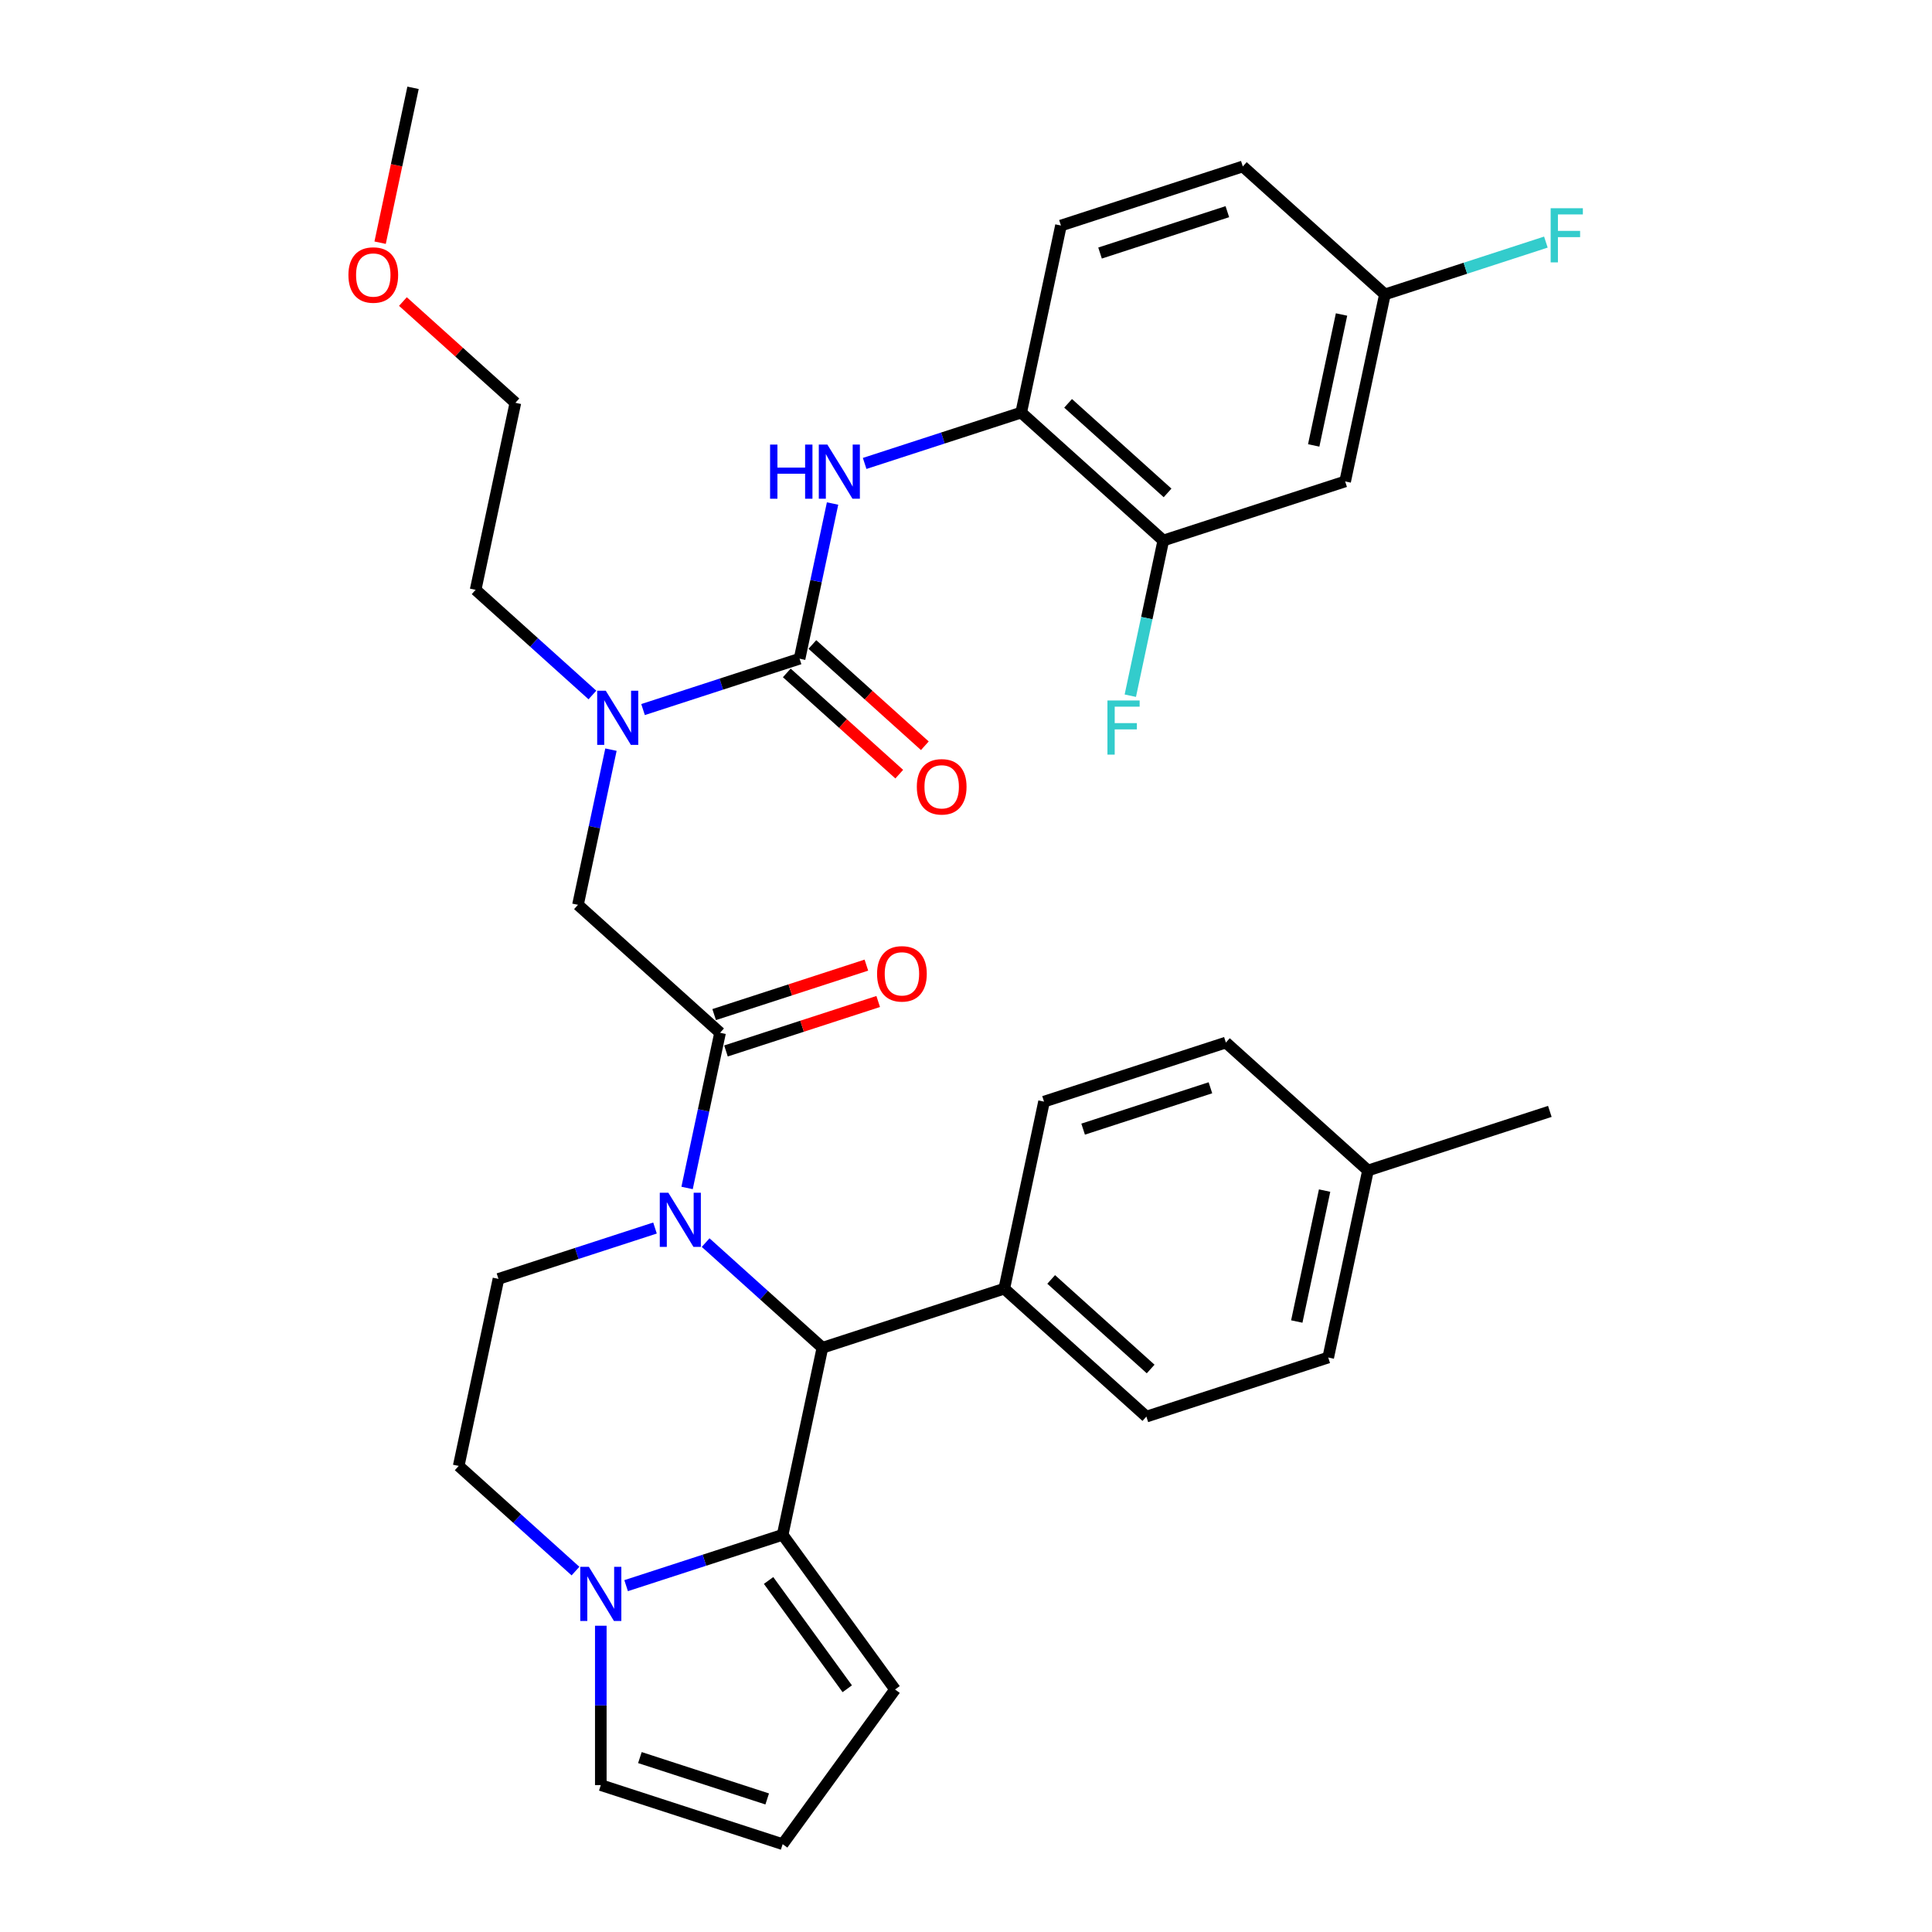 <?xml version='1.0' encoding='iso-8859-1'?>
<svg version='1.1' baseProfile='full'
              xmlns='http://www.w3.org/2000/svg'
                      xmlns:rdkit='http://www.rdkit.org/xml'
                      xmlns:xlink='http://www.w3.org/1999/xlink'
                  xml:space='preserve'
width='1000px' height='1000px' viewBox='0 0 1000 1000'>
<!-- END OF HEADER -->
<rect style='opacity:1.0;fill:#FFFFFF;stroke:none' width='1000' height='1000' x='0' y='0'> </rect>
<path class='bond-0' d='M 602.119,279.772 L 528.568,213.547' style='fill:none;fill-rule:evenodd;stroke:#000000;stroke-width:6px;stroke-linecap:butt;stroke-linejoin:miter;stroke-opacity:1' />
<path class='bond-0' d='M 604.332,255.128 L 552.846,208.77' style='fill:none;fill-rule:evenodd;stroke:#000000;stroke-width:6px;stroke-linecap:butt;stroke-linejoin:miter;stroke-opacity:1' />
<path class='bond-1' d='M 602.119,279.772 L 696.248,249.188' style='fill:none;fill-rule:evenodd;stroke:#000000;stroke-width:6px;stroke-linecap:butt;stroke-linejoin:miter;stroke-opacity:1' />
<path class='bond-2' d='M 602.119,279.772 L 593.583,319.933' style='fill:none;fill-rule:evenodd;stroke:#000000;stroke-width:6px;stroke-linecap:butt;stroke-linejoin:miter;stroke-opacity:1' />
<path class='bond-2' d='M 593.583,319.933 L 585.047,360.093' style='fill:none;fill-rule:evenodd;stroke:#33CCCC;stroke-width:6px;stroke-linecap:butt;stroke-linejoin:miter;stroke-opacity:1' />
<path class='bond-3' d='M 316.229,388.014 L 307.693,428.174' style='fill:none;fill-rule:evenodd;stroke:#0000FF;stroke-width:6px;stroke-linecap:butt;stroke-linejoin:miter;stroke-opacity:1' />
<path class='bond-3' d='M 307.693,428.174 L 299.157,468.334' style='fill:none;fill-rule:evenodd;stroke:#000000;stroke-width:6px;stroke-linecap:butt;stroke-linejoin:miter;stroke-opacity:1' />
<path class='bond-4' d='M 332.838,367.267 L 373.35,354.104' style='fill:none;fill-rule:evenodd;stroke:#0000FF;stroke-width:6px;stroke-linecap:butt;stroke-linejoin:miter;stroke-opacity:1' />
<path class='bond-4' d='M 373.35,354.104 L 413.863,340.941' style='fill:none;fill-rule:evenodd;stroke:#000000;stroke-width:6px;stroke-linecap:butt;stroke-linejoin:miter;stroke-opacity:1' />
<path class='bond-5' d='M 306.63,359.726 L 276.407,332.513' style='fill:none;fill-rule:evenodd;stroke:#0000FF;stroke-width:6px;stroke-linecap:butt;stroke-linejoin:miter;stroke-opacity:1' />
<path class='bond-5' d='M 276.407,332.513 L 246.183,305.299' style='fill:none;fill-rule:evenodd;stroke:#000000;stroke-width:6px;stroke-linecap:butt;stroke-linejoin:miter;stroke-opacity:1' />
<path class='bond-6' d='M 407.24,348.296 L 436.345,374.502' style='fill:none;fill-rule:evenodd;stroke:#000000;stroke-width:6px;stroke-linecap:butt;stroke-linejoin:miter;stroke-opacity:1' />
<path class='bond-6' d='M 436.345,374.502 L 465.45,400.708' style='fill:none;fill-rule:evenodd;stroke:#FF0000;stroke-width:6px;stroke-linecap:butt;stroke-linejoin:miter;stroke-opacity:1' />
<path class='bond-6' d='M 420.485,333.586 L 449.59,359.792' style='fill:none;fill-rule:evenodd;stroke:#000000;stroke-width:6px;stroke-linecap:butt;stroke-linejoin:miter;stroke-opacity:1' />
<path class='bond-6' d='M 449.59,359.792 L 478.695,385.998' style='fill:none;fill-rule:evenodd;stroke:#FF0000;stroke-width:6px;stroke-linecap:butt;stroke-linejoin:miter;stroke-opacity:1' />
<path class='bond-7' d='M 413.863,340.941 L 422.399,300.78' style='fill:none;fill-rule:evenodd;stroke:#000000;stroke-width:6px;stroke-linecap:butt;stroke-linejoin:miter;stroke-opacity:1' />
<path class='bond-7' d='M 422.399,300.78 L 430.935,260.62' style='fill:none;fill-rule:evenodd;stroke:#0000FF;stroke-width:6px;stroke-linecap:butt;stroke-linejoin:miter;stroke-opacity:1' />
<path class='bond-8' d='M 447.544,239.873 L 488.056,226.71' style='fill:none;fill-rule:evenodd;stroke:#0000FF;stroke-width:6px;stroke-linecap:butt;stroke-linejoin:miter;stroke-opacity:1' />
<path class='bond-8' d='M 488.056,226.71 L 528.568,213.547' style='fill:none;fill-rule:evenodd;stroke:#000000;stroke-width:6px;stroke-linecap:butt;stroke-linejoin:miter;stroke-opacity:1' />
<path class='bond-9' d='M 696.248,249.188 L 716.825,152.379' style='fill:none;fill-rule:evenodd;stroke:#000000;stroke-width:6px;stroke-linecap:butt;stroke-linejoin:miter;stroke-opacity:1' />
<path class='bond-9' d='M 679.972,230.551 L 694.377,162.784' style='fill:none;fill-rule:evenodd;stroke:#000000;stroke-width:6px;stroke-linecap:butt;stroke-linejoin:miter;stroke-opacity:1' />
<path class='bond-10' d='M 528.568,213.547 L 549.146,116.737' style='fill:none;fill-rule:evenodd;stroke:#000000;stroke-width:6px;stroke-linecap:butt;stroke-linejoin:miter;stroke-opacity:1' />
<path class='bond-11' d='M 208.551,156.077 L 237.656,182.283' style='fill:none;fill-rule:evenodd;stroke:#FF0000;stroke-width:6px;stroke-linecap:butt;stroke-linejoin:miter;stroke-opacity:1' />
<path class='bond-11' d='M 237.656,182.283 L 266.761,208.49' style='fill:none;fill-rule:evenodd;stroke:#000000;stroke-width:6px;stroke-linecap:butt;stroke-linejoin:miter;stroke-opacity:1' />
<path class='bond-12' d='M 196.748,125.617 L 205.268,85.536' style='fill:none;fill-rule:evenodd;stroke:#FF0000;stroke-width:6px;stroke-linecap:butt;stroke-linejoin:miter;stroke-opacity:1' />
<path class='bond-12' d='M 205.268,85.536 L 213.788,45.455' style='fill:none;fill-rule:evenodd;stroke:#000000;stroke-width:6px;stroke-linecap:butt;stroke-linejoin:miter;stroke-opacity:1' />
<path class='bond-13' d='M 246.183,305.299 L 266.761,208.49' style='fill:none;fill-rule:evenodd;stroke:#000000;stroke-width:6px;stroke-linecap:butt;stroke-linejoin:miter;stroke-opacity:1' />
<path class='bond-14' d='M 339.026,635.627 L 298.514,648.791' style='fill:none;fill-rule:evenodd;stroke:#0000FF;stroke-width:6px;stroke-linecap:butt;stroke-linejoin:miter;stroke-opacity:1' />
<path class='bond-14' d='M 298.514,648.791 L 258.002,661.954' style='fill:none;fill-rule:evenodd;stroke:#000000;stroke-width:6px;stroke-linecap:butt;stroke-linejoin:miter;stroke-opacity:1' />
<path class='bond-15' d='M 355.635,614.881 L 364.171,574.72' style='fill:none;fill-rule:evenodd;stroke:#0000FF;stroke-width:6px;stroke-linecap:butt;stroke-linejoin:miter;stroke-opacity:1' />
<path class='bond-15' d='M 364.171,574.72 L 372.708,534.56' style='fill:none;fill-rule:evenodd;stroke:#000000;stroke-width:6px;stroke-linecap:butt;stroke-linejoin:miter;stroke-opacity:1' />
<path class='bond-16' d='M 365.234,643.168 L 395.457,670.382' style='fill:none;fill-rule:evenodd;stroke:#0000FF;stroke-width:6px;stroke-linecap:butt;stroke-linejoin:miter;stroke-opacity:1' />
<path class='bond-16' d='M 395.457,670.382 L 425.681,697.595' style='fill:none;fill-rule:evenodd;stroke:#000000;stroke-width:6px;stroke-linecap:butt;stroke-linejoin:miter;stroke-opacity:1' />
<path class='bond-17' d='M 375.766,543.973 L 415.16,531.173' style='fill:none;fill-rule:evenodd;stroke:#000000;stroke-width:6px;stroke-linecap:butt;stroke-linejoin:miter;stroke-opacity:1' />
<path class='bond-17' d='M 415.16,531.173 L 454.554,518.373' style='fill:none;fill-rule:evenodd;stroke:#FF0000;stroke-width:6px;stroke-linecap:butt;stroke-linejoin:miter;stroke-opacity:1' />
<path class='bond-17' d='M 369.649,525.147 L 409.043,512.347' style='fill:none;fill-rule:evenodd;stroke:#000000;stroke-width:6px;stroke-linecap:butt;stroke-linejoin:miter;stroke-opacity:1' />
<path class='bond-17' d='M 409.043,512.347 L 448.437,499.547' style='fill:none;fill-rule:evenodd;stroke:#FF0000;stroke-width:6px;stroke-linecap:butt;stroke-linejoin:miter;stroke-opacity:1' />
<path class='bond-18' d='M 372.708,534.56 L 299.157,468.334' style='fill:none;fill-rule:evenodd;stroke:#000000;stroke-width:6px;stroke-linecap:butt;stroke-linejoin:miter;stroke-opacity:1' />
<path class='bond-19' d='M 463.278,874.475 L 405.103,794.405' style='fill:none;fill-rule:evenodd;stroke:#000000;stroke-width:6px;stroke-linecap:butt;stroke-linejoin:miter;stroke-opacity:1' />
<path class='bond-19' d='M 438.538,874.099 L 397.815,818.05' style='fill:none;fill-rule:evenodd;stroke:#000000;stroke-width:6px;stroke-linecap:butt;stroke-linejoin:miter;stroke-opacity:1' />
<path class='bond-20' d='M 463.278,874.475 L 405.103,954.545' style='fill:none;fill-rule:evenodd;stroke:#000000;stroke-width:6px;stroke-linecap:butt;stroke-linejoin:miter;stroke-opacity:1' />
<path class='bond-21' d='M 405.103,954.545 L 310.975,923.961' style='fill:none;fill-rule:evenodd;stroke:#000000;stroke-width:6px;stroke-linecap:butt;stroke-linejoin:miter;stroke-opacity:1' />
<path class='bond-21' d='M 397.101,931.132 L 331.211,909.723' style='fill:none;fill-rule:evenodd;stroke:#000000;stroke-width:6px;stroke-linecap:butt;stroke-linejoin:miter;stroke-opacity:1' />
<path class='bond-22' d='M 310.975,923.961 L 310.975,882.719' style='fill:none;fill-rule:evenodd;stroke:#000000;stroke-width:6px;stroke-linecap:butt;stroke-linejoin:miter;stroke-opacity:1' />
<path class='bond-22' d='M 310.975,882.719 L 310.975,841.478' style='fill:none;fill-rule:evenodd;stroke:#0000FF;stroke-width:6px;stroke-linecap:butt;stroke-linejoin:miter;stroke-opacity:1' />
<path class='bond-23' d='M 405.103,794.405 L 364.591,807.568' style='fill:none;fill-rule:evenodd;stroke:#000000;stroke-width:6px;stroke-linecap:butt;stroke-linejoin:miter;stroke-opacity:1' />
<path class='bond-23' d='M 364.591,807.568 L 324.079,820.731' style='fill:none;fill-rule:evenodd;stroke:#0000FF;stroke-width:6px;stroke-linecap:butt;stroke-linejoin:miter;stroke-opacity:1' />
<path class='bond-24' d='M 405.103,794.405 L 425.681,697.595' style='fill:none;fill-rule:evenodd;stroke:#000000;stroke-width:6px;stroke-linecap:butt;stroke-linejoin:miter;stroke-opacity:1' />
<path class='bond-25' d='M 297.871,813.19 L 267.648,785.977' style='fill:none;fill-rule:evenodd;stroke:#0000FF;stroke-width:6px;stroke-linecap:butt;stroke-linejoin:miter;stroke-opacity:1' />
<path class='bond-25' d='M 267.648,785.977 L 237.424,758.763' style='fill:none;fill-rule:evenodd;stroke:#000000;stroke-width:6px;stroke-linecap:butt;stroke-linejoin:miter;stroke-opacity:1' />
<path class='bond-26' d='M 237.424,758.763 L 258.002,661.954' style='fill:none;fill-rule:evenodd;stroke:#000000;stroke-width:6px;stroke-linecap:butt;stroke-linejoin:miter;stroke-opacity:1' />
<path class='bond-27' d='M 425.681,697.595 L 519.809,667.011' style='fill:none;fill-rule:evenodd;stroke:#000000;stroke-width:6px;stroke-linecap:butt;stroke-linejoin:miter;stroke-opacity:1' />
<path class='bond-28' d='M 519.809,667.011 L 540.387,570.201' style='fill:none;fill-rule:evenodd;stroke:#000000;stroke-width:6px;stroke-linecap:butt;stroke-linejoin:miter;stroke-opacity:1' />
<path class='bond-29' d='M 519.809,667.011 L 593.36,733.236' style='fill:none;fill-rule:evenodd;stroke:#000000;stroke-width:6px;stroke-linecap:butt;stroke-linejoin:miter;stroke-opacity:1' />
<path class='bond-29' d='M 544.087,662.235 L 595.573,708.592' style='fill:none;fill-rule:evenodd;stroke:#000000;stroke-width:6px;stroke-linecap:butt;stroke-linejoin:miter;stroke-opacity:1' />
<path class='bond-30' d='M 708.066,605.843 L 687.488,702.652' style='fill:none;fill-rule:evenodd;stroke:#000000;stroke-width:6px;stroke-linecap:butt;stroke-linejoin:miter;stroke-opacity:1' />
<path class='bond-30' d='M 685.617,616.249 L 671.213,684.015' style='fill:none;fill-rule:evenodd;stroke:#000000;stroke-width:6px;stroke-linecap:butt;stroke-linejoin:miter;stroke-opacity:1' />
<path class='bond-31' d='M 708.066,605.843 L 802.194,575.258' style='fill:none;fill-rule:evenodd;stroke:#000000;stroke-width:6px;stroke-linecap:butt;stroke-linejoin:miter;stroke-opacity:1' />
<path class='bond-32' d='M 708.066,605.843 L 634.515,539.617' style='fill:none;fill-rule:evenodd;stroke:#000000;stroke-width:6px;stroke-linecap:butt;stroke-linejoin:miter;stroke-opacity:1' />
<path class='bond-33' d='M 540.387,570.201 L 634.515,539.617' style='fill:none;fill-rule:evenodd;stroke:#000000;stroke-width:6px;stroke-linecap:butt;stroke-linejoin:miter;stroke-opacity:1' />
<path class='bond-33' d='M 560.623,584.439 L 626.513,563.03' style='fill:none;fill-rule:evenodd;stroke:#000000;stroke-width:6px;stroke-linecap:butt;stroke-linejoin:miter;stroke-opacity:1' />
<path class='bond-34' d='M 593.36,733.236 L 687.488,702.652' style='fill:none;fill-rule:evenodd;stroke:#000000;stroke-width:6px;stroke-linecap:butt;stroke-linejoin:miter;stroke-opacity:1' />
<path class='bond-35' d='M 549.146,116.737 L 643.274,86.153' style='fill:none;fill-rule:evenodd;stroke:#000000;stroke-width:6px;stroke-linecap:butt;stroke-linejoin:miter;stroke-opacity:1' />
<path class='bond-35' d='M 569.382,130.975 L 635.272,109.566' style='fill:none;fill-rule:evenodd;stroke:#000000;stroke-width:6px;stroke-linecap:butt;stroke-linejoin:miter;stroke-opacity:1' />
<path class='bond-36' d='M 716.825,152.379 L 643.274,86.153' style='fill:none;fill-rule:evenodd;stroke:#000000;stroke-width:6px;stroke-linecap:butt;stroke-linejoin:miter;stroke-opacity:1' />
<path class='bond-37' d='M 716.825,152.379 L 758.486,138.842' style='fill:none;fill-rule:evenodd;stroke:#000000;stroke-width:6px;stroke-linecap:butt;stroke-linejoin:miter;stroke-opacity:1' />
<path class='bond-37' d='M 758.486,138.842 L 800.146,125.306' style='fill:none;fill-rule:evenodd;stroke:#33CCCC;stroke-width:6px;stroke-linecap:butt;stroke-linejoin:miter;stroke-opacity:1' />
<path  class='atom-1' d='M 313.539 357.51
L 322.723 372.356
Q 323.634 373.821, 325.099 376.473
Q 326.563 379.126, 326.642 379.284
L 326.642 357.51
L 330.364 357.51
L 330.364 385.539
L 326.524 385.539
L 316.666 369.308
Q 315.518 367.408, 314.291 365.23
Q 313.103 363.053, 312.747 362.38
L 312.747 385.539
L 309.105 385.539
L 309.105 357.51
L 313.539 357.51
' fill='#0000FF'/>
<path  class='atom-3' d='M 474.547 407.245
Q 474.547 400.515, 477.872 396.754
Q 481.198 392.993, 487.413 392.993
Q 493.629 392.993, 496.954 396.754
Q 500.28 400.515, 500.28 407.245
Q 500.28 414.055, 496.915 417.934
Q 493.55 421.774, 487.413 421.774
Q 481.238 421.774, 477.872 417.934
Q 474.547 414.094, 474.547 407.245
M 487.413 418.607
Q 491.689 418.607, 493.985 415.757
Q 496.321 412.867, 496.321 407.245
Q 496.321 401.742, 493.985 398.971
Q 491.689 396.16, 487.413 396.16
Q 483.138 396.16, 480.802 398.932
Q 478.506 401.703, 478.506 407.245
Q 478.506 412.907, 480.802 415.757
Q 483.138 418.607, 487.413 418.607
' fill='#FF0000'/>
<path  class='atom-4' d='M 398.592 230.116
L 402.393 230.116
L 402.393 242.033
L 416.724 242.033
L 416.724 230.116
L 420.525 230.116
L 420.525 258.145
L 416.724 258.145
L 416.724 245.2
L 402.393 245.2
L 402.393 258.145
L 398.592 258.145
L 398.592 230.116
' fill='#0000FF'/>
<path  class='atom-4' d='M 428.244 230.116
L 437.429 244.962
Q 438.34 246.427, 439.804 249.08
Q 441.269 251.732, 441.348 251.89
L 441.348 230.116
L 445.07 230.116
L 445.07 258.145
L 441.23 258.145
L 431.372 241.914
Q 430.224 240.014, 428.997 237.836
Q 427.809 235.659, 427.453 234.986
L 427.453 258.145
L 423.81 258.145
L 423.81 230.116
L 428.244 230.116
' fill='#0000FF'/>
<path  class='atom-7' d='M 180.344 142.343
Q 180.344 135.613, 183.669 131.852
Q 186.995 128.091, 193.21 128.091
Q 199.426 128.091, 202.751 131.852
Q 206.076 135.613, 206.076 142.343
Q 206.076 149.153, 202.711 153.032
Q 199.346 156.873, 193.21 156.873
Q 187.034 156.873, 183.669 153.032
Q 180.344 149.192, 180.344 142.343
M 193.21 153.705
Q 197.486 153.705, 199.782 150.855
Q 202.118 147.965, 202.118 142.343
Q 202.118 136.841, 199.782 134.069
Q 197.486 131.258, 193.21 131.258
Q 188.934 131.258, 186.599 134.03
Q 184.303 136.801, 184.303 142.343
Q 184.303 148.005, 186.599 150.855
Q 188.934 153.705, 193.21 153.705
' fill='#FF0000'/>
<path  class='atom-9' d='M 345.934 617.355
L 355.119 632.201
Q 356.03 633.666, 357.494 636.318
Q 358.959 638.971, 359.038 639.129
L 359.038 617.355
L 362.76 617.355
L 362.76 645.384
L 358.92 645.384
L 349.062 629.153
Q 347.914 627.252, 346.687 625.075
Q 345.499 622.898, 345.143 622.225
L 345.143 645.384
L 341.5 645.384
L 341.5 617.355
L 345.934 617.355
' fill='#0000FF'/>
<path  class='atom-11' d='M 453.969 504.055
Q 453.969 497.325, 457.295 493.564
Q 460.62 489.803, 466.836 489.803
Q 473.051 489.803, 476.377 493.564
Q 479.702 497.325, 479.702 504.055
Q 479.702 510.864, 476.337 514.744
Q 472.972 518.584, 466.836 518.584
Q 460.66 518.584, 457.295 514.744
Q 453.969 510.904, 453.969 504.055
M 466.836 515.417
Q 471.112 515.417, 473.408 512.567
Q 475.743 509.677, 475.743 504.055
Q 475.743 498.552, 473.408 495.781
Q 471.112 492.97, 466.836 492.97
Q 462.56 492.97, 460.225 495.741
Q 457.928 498.512, 457.928 504.055
Q 457.928 509.716, 460.225 512.567
Q 462.56 515.417, 466.836 515.417
' fill='#FF0000'/>
<path  class='atom-17' d='M 304.779 810.974
L 313.964 825.82
Q 314.874 827.285, 316.339 829.937
Q 317.804 832.59, 317.883 832.748
L 317.883 810.974
L 321.605 810.974
L 321.605 839.003
L 317.764 839.003
L 307.907 822.772
Q 306.759 820.872, 305.531 818.694
Q 304.344 816.517, 303.988 815.844
L 303.988 839.003
L 300.345 839.003
L 300.345 810.974
L 304.779 810.974
' fill='#0000FF'/>
<path  class='atom-32' d='M 573.208 362.567
L 589.875 362.567
L 589.875 365.774
L 576.969 365.774
L 576.969 374.286
L 588.45 374.286
L 588.45 377.532
L 576.969 377.532
L 576.969 390.596
L 573.208 390.596
L 573.208 362.567
' fill='#33CCCC'/>
<path  class='atom-34' d='M 802.62 107.78
L 819.287 107.78
L 819.287 110.987
L 806.381 110.987
L 806.381 119.498
L 817.862 119.498
L 817.862 122.744
L 806.381 122.744
L 806.381 135.809
L 802.62 135.809
L 802.62 107.78
' fill='#33CCCC'/>
</svg>

